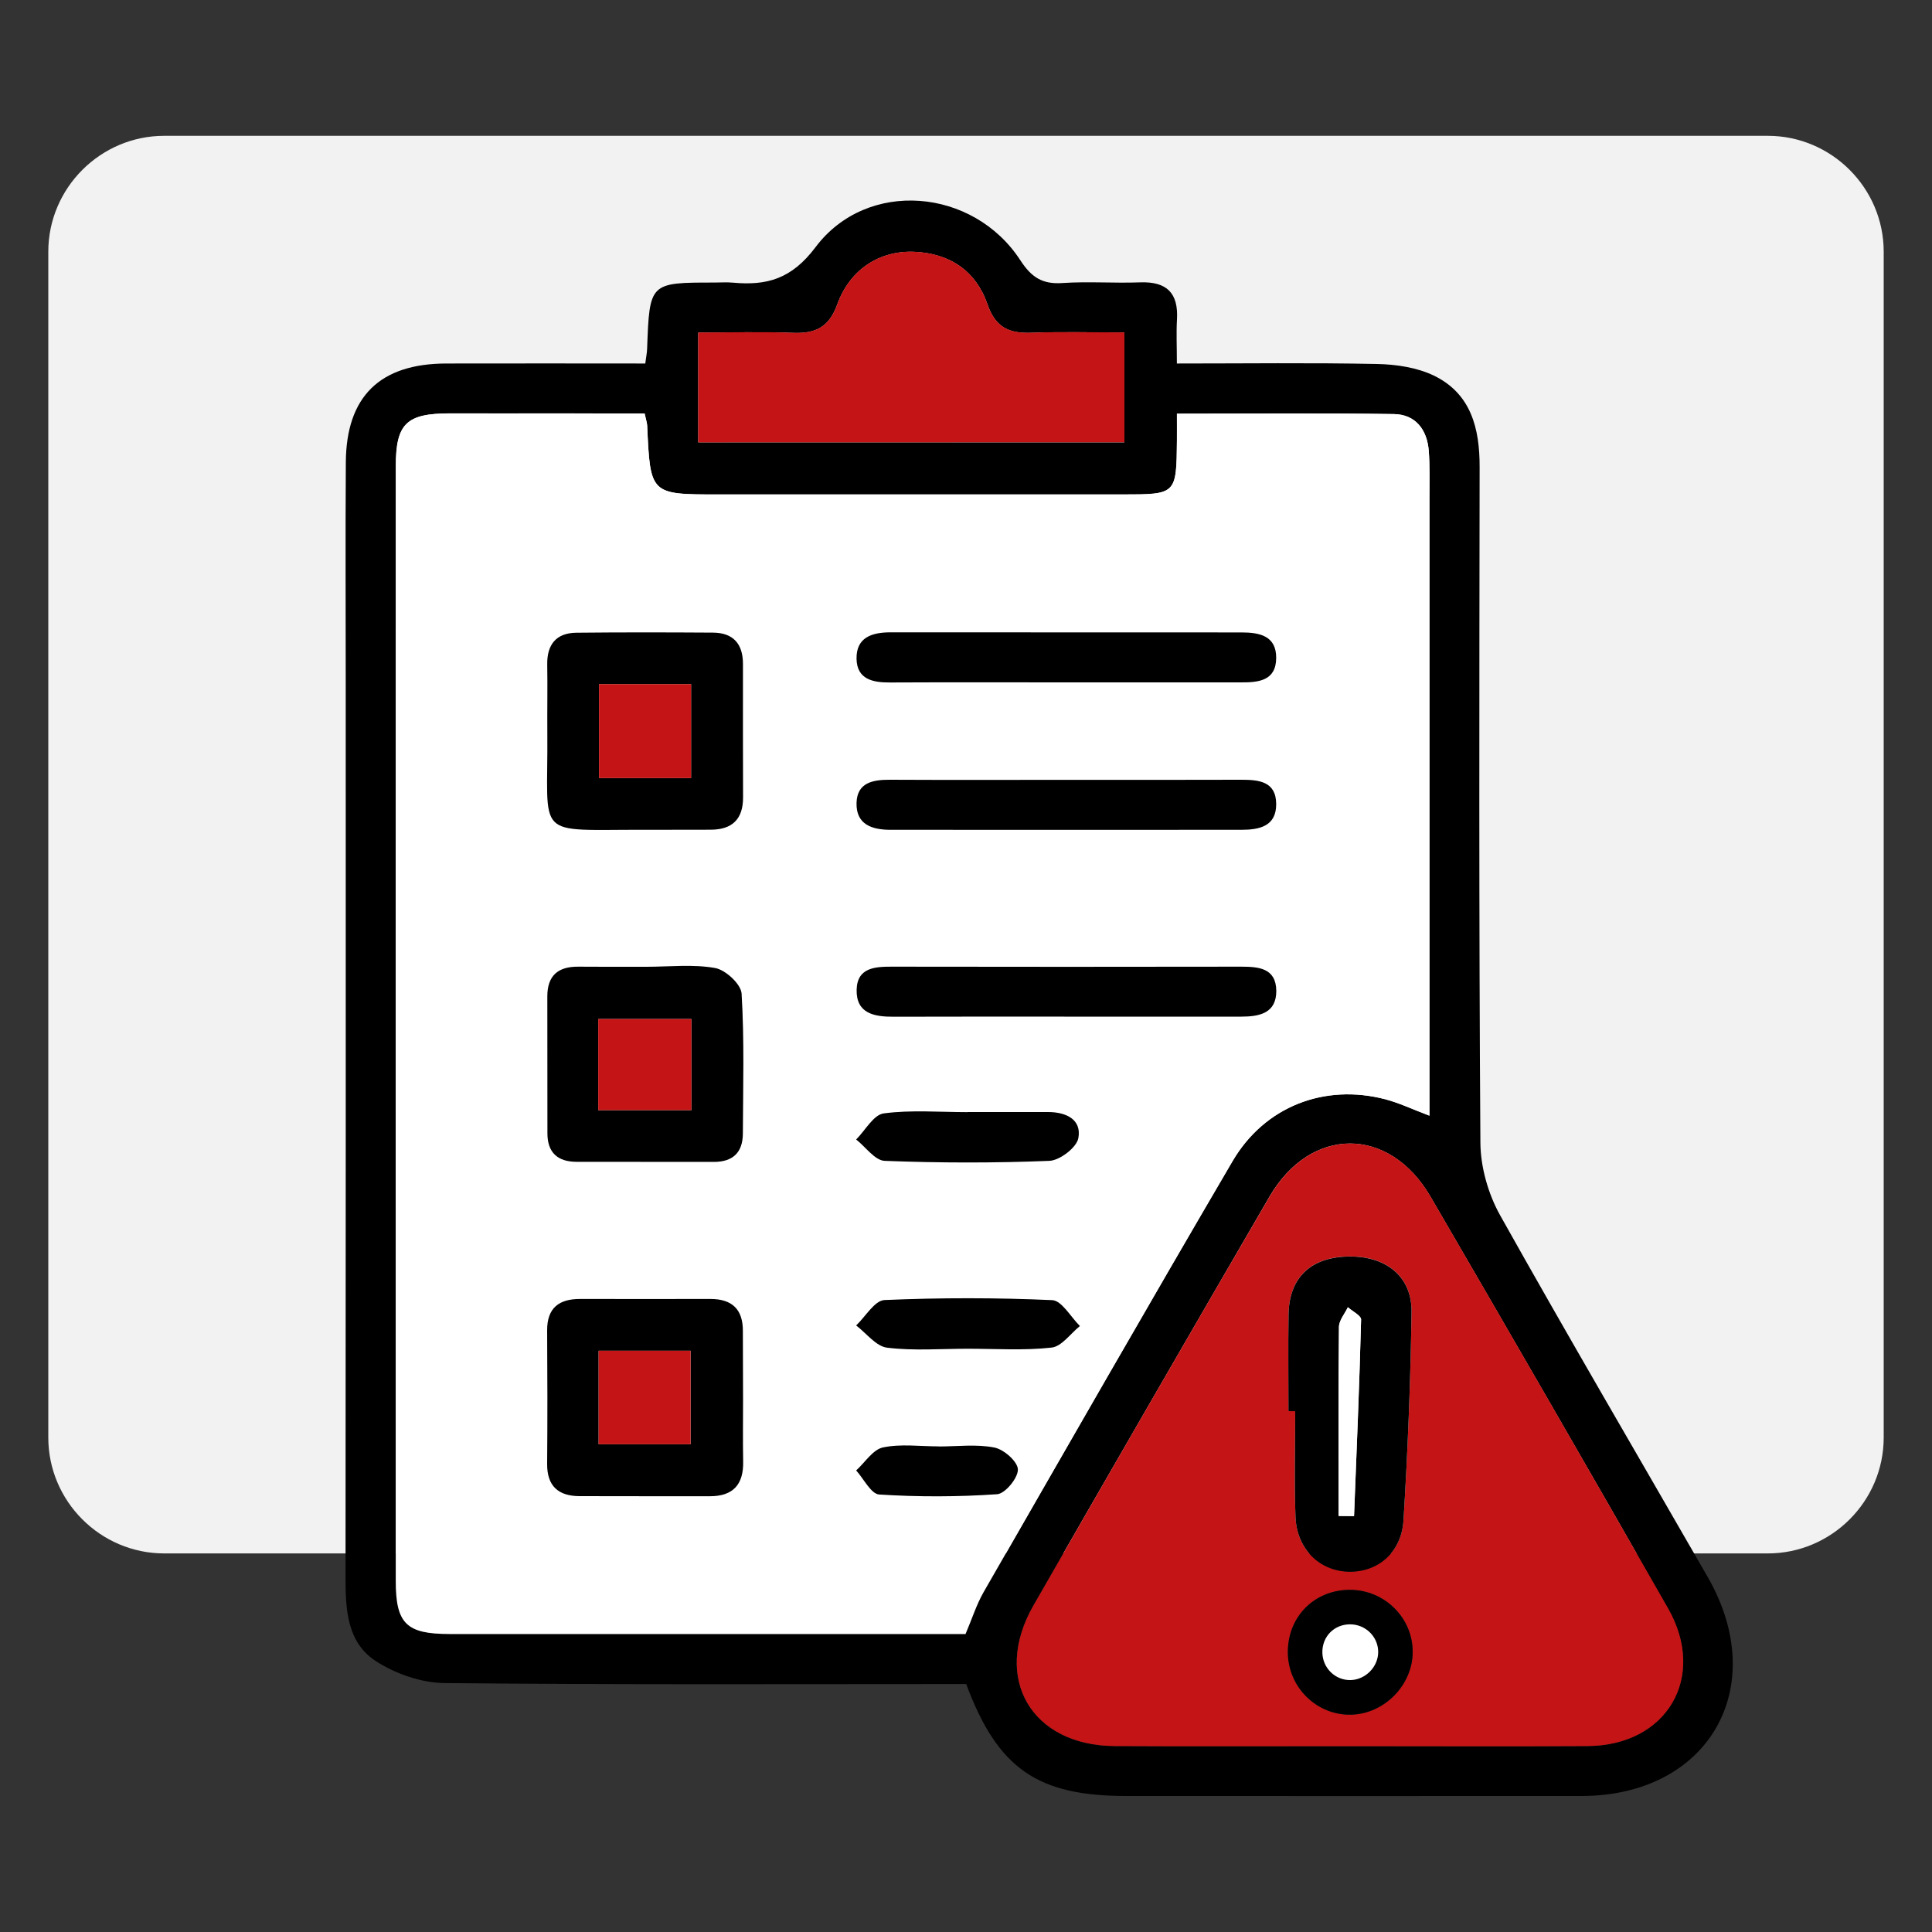 <svg xmlns="http://www.w3.org/2000/svg" xmlns:xlink="http://www.w3.org/1999/xlink" id="Capa_1" x="0px" y="0px" viewBox="0 0 200 200" style="enable-background:new 0 0 200 200;" xml:space="preserve"><rect x="0" y="0" width="200" height="200" fill="#333333" stroke="none"/><style type="text/css">	.st0{fill:#F2F2F2;}	.st1{fill:#FFFFFF;}	.st2{fill:#C41415;}</style><g>	<path class="st0" d="M183,160.81H17c-6.6,0-12-5.4-12-12V26.06c0-6.6,5.4-12,12-12h166c6.6,0,12,5.4,12,12v122.75  C195,155.41,189.6,160.81,183,160.81z"></path>	<g>		<path d="M100.02,174.33c-18.12,0-36.06,0.08-54-0.1c-2.4-0.02-5.08-0.96-7.11-2.27c-2.98-1.93-3.15-5.34-3.14-8.68   c0.03-30.73,0.02-61.47,0.02-92.2c0-7.74-0.04-15.47,0.01-23.21c0.04-6.82,3.52-10.22,10.38-10.24c6.85-0.02,13.69,0,20.62,0   c0.09-0.72,0.18-1.13,0.19-1.54c0.25-6.84,0.25-6.84,6.95-6.84c0.64,0,1.29-0.05,1.93,0.01c3.52,0.32,6.07-0.37,8.56-3.68   c5.32-7.08,16.32-6.14,21.2,1.37c1.15,1.76,2.27,2.49,4.34,2.35c2.67-0.18,5.37,0.03,8.06-0.07c2.76-0.1,3.97,1.11,3.81,3.85   c-0.08,1.38-0.01,2.76-0.01,4.55c7.05,0,13.89-0.09,20.73,0.05c1.98,0.04,4.12,0.36,5.87,1.2c3.86,1.87,4.75,5.47,4.74,9.48   c-0.03,23.32-0.08,46.64,0.08,69.95c0.02,2.52,0.81,5.3,2.05,7.51c7.03,12.55,14.31,24.96,21.48,37.43   c6.57,11.43,0.1,22.66-13.06,22.67c-15.69,0.01-31.38,0-47.07,0C107.41,185.93,103.29,183.11,100.02,174.33z M66.73,42.8   c-6.88,0-13.53-0.01-20.18,0c-4.47,0.01-5.57,1.05-5.57,5.47c-0.01,38.47-0.01,76.94,0,115.41c0,4.42,1.11,5.47,5.57,5.48   c16.87,0.01,33.74,0,50.61,0c0.95,0,1.9,0,2.8,0c0.68-1.6,1.13-3.04,1.86-4.32c8.55-14.89,17.09-29.8,25.77-44.62   c3.33-5.69,9.53-8.06,15.82-6.42c1.41,0.37,2.75,1.01,4.57,1.7c0-1.43,0-2.57,0-3.71c0-20.09,0-40.19,0-60.28   c0-1.61,0.05-3.23-0.07-4.83c-0.17-2.2-1.37-3.78-3.62-3.81c-7.38-0.11-14.77-0.04-22.45-0.04c0,1.14,0.01,1.97,0,2.8   c-0.05,5.55-0.07,5.56-5.61,5.56c-13.97,0-27.94,0-41.91,0c-7,0-7,0-7.32-7.13C66.98,43.75,66.87,43.45,66.73,42.8z    M139.88,180.76c8.16,0,16.32,0.04,24.47-0.01c8.2-0.05,12.38-7.14,8.32-14.25c-8.13-14.25-16.34-28.45-24.59-42.63   c-4.27-7.33-12.4-7.32-16.66,0c-8.19,14.09-16.34,28.2-24.45,42.34c-4.3,7.5-0.2,14.5,8.43,14.54   C123.56,180.79,131.72,180.76,139.88,180.76z M72.28,45.79c14.94,0,29.57,0,44.12,0c0-3.91,0-7.59,0-11.37   c-3.38,0-6.49-0.09-9.59,0.03c-2.31,0.09-3.75-0.51-4.59-2.95c-1.19-3.45-3.91-5.29-7.61-5.43c-3.54-0.14-6.62,1.8-7.93,5.43   c-0.86,2.39-2.27,3.05-4.59,2.96c-3.27-0.13-6.54-0.03-9.81-0.03C72.28,38.49,72.28,42.01,72.28,45.79z"></path>		<path class="st1" d="M66.73,42.8c0.14,0.65,0.25,0.95,0.26,1.25c0.32,7.13,0.32,7.13,7.32,7.13c13.97,0,27.94,0,41.91,0   c5.55,0,5.56-0.01,5.61-5.56c0.01-0.83,0-1.66,0-2.8c7.69,0,15.07-0.07,22.45,0.04c2.25,0.03,3.45,1.61,3.62,3.81   c0.12,1.6,0.07,3.22,0.07,4.83c0,20.09,0,40.19,0,60.28c0,1.14,0,2.28,0,3.71c-1.82-0.69-3.16-1.33-4.57-1.7   c-6.29-1.64-12.49,0.73-15.82,6.42c-8.68,14.82-17.21,29.72-25.77,44.62c-0.73,1.28-1.18,2.72-1.86,4.32c-0.89,0-1.84,0-2.8,0   c-16.87,0-33.74,0.01-50.61,0c-4.46,0-5.57-1.06-5.57-5.48c-0.01-38.47-0.01-76.94,0-115.41c0-4.42,1.11-5.46,5.57-5.47   C53.2,42.79,59.86,42.8,66.73,42.8z M66.82,85.89c2.25,0,4.5,0,6.75,0c2.22,0,3.36-1.09,3.36-3.35c-0.01-4.6-0.01-9.21-0.01-13.81   c0-2.08-1.01-3.23-3.11-3.24c-4.71-0.03-9.42-0.04-14.13,0.01c-2.1,0.02-3.06,1.22-3.02,3.31c0.04,2.36-0.01,4.71,0.01,7.07   C56.77,87.04,55.12,85.85,66.82,85.89z M76.92,144.87c0-2.36-0.01-4.71,0-7.07c0.01-2.26-1.11-3.34-3.35-3.34   c-4.5,0.01-9,0-13.49,0c-2.17,0-3.44,0.91-3.42,3.25c0.03,4.6,0.04,9.21,0,13.81c-0.02,2.31,1.16,3.34,3.35,3.35   c4.5,0.02,9,0,13.49,0.01c2.42,0.01,3.5-1.21,3.45-3.6C76.89,149.15,76.92,147.01,76.92,144.87z M66.96,100.08   c-2.36,0-4.73,0.02-7.09-0.01c-2.1-0.02-3.22,0.92-3.21,3.08c0.01,4.73,0,9.45,0.01,14.18c0.01,1.99,1.08,2.94,3.02,2.94   c4.73,0.01,9.45-0.01,14.18,0.01c1.98,0,3.02-0.97,3.03-2.93c0.02-4.83,0.16-9.67-0.13-14.49c-0.06-0.98-1.66-2.46-2.74-2.65   C71.74,99.8,69.32,100.08,66.96,100.08z M110.44,70.64c6,0,12-0.01,18,0c1.82,0,3.65-0.16,3.67-2.52c0.02-2.32-1.75-2.65-3.6-2.65   c-12.11,0-24.21,0-36.32-0.01c-1.93,0-3.57,0.52-3.52,2.76c0.05,2.1,1.67,2.44,3.45,2.43C98.23,70.63,104.34,70.64,110.44,70.64z    M110.45,80.73c-6.11,0-12.21,0.02-18.32-0.01c-1.78-0.01-3.4,0.3-3.46,2.4c-0.06,2.23,1.59,2.78,3.51,2.78   c12.11,0,24.21,0,36.32,0c1.85,0,3.62-0.34,3.61-2.66c-0.01-2.38-1.83-2.52-3.66-2.52C122.45,80.74,116.45,80.73,110.45,80.73z    M110.19,105.24c6.11,0,12.21,0.01,18.32,0c1.85,0,3.62-0.35,3.61-2.66c-0.01-2.38-1.84-2.51-3.67-2.51c-12,0.01-24,0.01-36,0   c-1.82,0-3.71,0.06-3.77,2.4c-0.05,2.46,1.84,2.79,3.83,2.78C98.4,105.23,104.3,105.24,110.19,105.24z M100.15,115.12   c0,0,0,0.01,0,0.01c-2.89,0-5.82-0.25-8.67,0.13c-1.05,0.14-1.9,1.76-2.85,2.7c0.98,0.77,1.94,2.17,2.95,2.21   c5.67,0.22,11.37,0.23,17.04,0c1.08-0.04,2.83-1.38,3.01-2.35c0.36-1.94-1.28-2.7-3.12-2.7   C105.72,115.12,102.94,115.12,100.15,115.12z M100.18,139.62c2.89,0,5.81,0.2,8.67-0.11c1.05-0.11,1.96-1.45,2.93-2.23   c-0.95-0.93-1.88-2.63-2.87-2.68c-5.78-0.26-11.58-0.26-17.36-0.01c-1.01,0.04-1.95,1.71-2.93,2.63c1.06,0.8,2.06,2.15,3.2,2.3   C94.57,139.85,97.39,139.62,100.18,139.62z M97.17,149.74c0,0,0-0.01,0-0.01c-1.93,0-3.92-0.28-5.77,0.11   c-1.04,0.22-1.86,1.55-2.77,2.38c0.79,0.87,1.54,2.44,2.39,2.49c4.06,0.25,8.15,0.24,12.2-0.03c0.83-0.06,2.17-1.68,2.15-2.56   c-0.02-0.81-1.45-2.07-2.43-2.27C101.08,149.48,99.1,149.74,97.17,149.74z"></path>		<path class="st2" d="M139.88,180.76c-8.16,0-16.32,0.03-24.47-0.01c-8.64-0.04-12.73-7.04-8.43-14.54   c8.1-14.14,16.25-28.26,24.45-42.34c4.26-7.32,12.39-7.33,16.66,0c8.26,14.18,16.46,28.38,24.59,42.63   c4.06,7.12-0.12,14.2-8.32,14.25C156.19,180.8,148.03,180.76,139.88,180.76z M133.38,146.08c0.23,0,0.47,0,0.7,0   c0,3.65-0.11,7.3,0.03,10.94c0.13,3.3,2.45,5.57,5.44,5.67c3.04,0.1,5.53-1.95,5.74-5.32c0.44-7.18,0.73-14.37,0.83-21.56   c0.05-3.72-2.71-5.87-6.68-5.74c-3.83,0.12-6,2.25-6.05,6.02C133.34,139.43,133.38,142.76,133.38,146.08z M133.32,171.09   c0.04,3.62,3.02,6.51,6.58,6.41c3.4-0.1,6.29-3.03,6.34-6.42c0.05-3.57-2.89-6.5-6.51-6.5   C136.05,164.58,133.28,167.39,133.32,171.09z"></path>		<path class="st2" d="M72.28,45.79c0-3.78,0-7.3,0-11.37c3.27,0,6.54-0.1,9.81,0.03c2.33,0.09,3.73-0.57,4.59-2.96   c1.31-3.63,4.38-5.56,7.93-5.43c3.69,0.14,6.42,1.98,7.61,5.43c0.84,2.44,2.28,3.04,4.59,2.95c3.1-0.12,6.22-0.03,9.59-0.03   c0,3.78,0,7.46,0,11.37C101.85,45.79,87.22,45.79,72.28,45.79z"></path>		<path d="M66.82,85.9c-11.7-0.05-10.06,1.14-10.16-10.02c-0.02-2.36,0.03-4.71-0.01-7.07c-0.04-2.09,0.93-3.29,3.02-3.31   c4.71-0.05,9.42-0.04,14.13-0.01c2.1,0.01,3.11,1.16,3.11,3.24c0,4.6-0.01,9.21,0.01,13.81c0.01,2.26-1.13,3.35-3.36,3.35   C71.32,85.9,69.07,85.89,66.82,85.9z M71.54,80.55c0-3.44,0-6.5,0-9.73c-3.25,0-6.29,0-9.53,0c0,3.28,0,6.42,0,9.73   C65.21,80.55,68.26,80.55,71.54,80.55z"></path>		<path d="M76.92,144.87c0,2.14-0.03,4.28,0.01,6.42c0.05,2.38-1.03,3.6-3.45,3.6c-4.5-0.01-9,0.01-13.49-0.01   c-2.19-0.01-3.37-1.04-3.35-3.35c0.04-4.6,0.03-9.21,0-13.81c-0.01-2.34,1.25-3.26,3.42-3.25c4.5,0,9,0.01,13.49,0   c2.24,0,3.37,1.08,3.35,3.34C76.91,140.16,76.92,142.51,76.92,144.87z M61.97,149.51c3.34,0,6.39,0,9.52,0c0-3.34,0-6.46,0-9.68   c-3.3,0-6.34,0-9.52,0C61.97,143.1,61.97,146.17,61.97,149.51z"></path>		<path d="M66.96,100.08c2.36,0,4.78-0.28,7.07,0.13c1.08,0.19,2.68,1.67,2.74,2.65c0.29,4.82,0.15,9.66,0.13,14.49   c-0.01,1.97-1.05,2.94-3.03,2.93c-4.73-0.01-9.45,0-14.18-0.01c-1.95,0-3.02-0.95-3.02-2.94c-0.01-4.73,0-9.45-0.01-14.18   c0-2.16,1.11-3.1,3.21-3.08C62.23,100.09,64.6,100.08,66.96,100.08z M61.93,114.92c3.37,0,6.42,0,9.64,0c0-3.23,0-6.27,0-9.43   c-3.31,0-6.43,0-9.64,0C61.93,108.7,61.93,111.67,61.93,114.92z"></path>		<path d="M110.44,70.64c-6.11,0-12.21-0.02-18.32,0.01c-1.77,0.01-3.4-0.33-3.45-2.43c-0.05-2.24,1.59-2.76,3.52-2.76   c12.11,0.01,24.21,0,36.32,0.01c1.85,0,3.62,0.33,3.6,2.65c-0.02,2.37-1.85,2.53-3.67,2.52   C122.44,70.64,116.44,70.64,110.44,70.64z"></path>		<path d="M110.45,80.73c6,0,12,0.01,18-0.01c1.83,0,3.65,0.14,3.66,2.52c0.01,2.31-1.76,2.66-3.61,2.66   c-12.11,0.01-24.21,0-36.32,0c-1.92,0-3.57-0.55-3.51-2.78c0.05-2.1,1.68-2.41,3.46-2.4C98.24,80.75,104.35,80.73,110.45,80.73z"></path>		<path d="M110.19,105.24c-5.89,0-11.78-0.01-17.68,0.01c-1.99,0.01-3.88-0.32-3.83-2.78c0.05-2.34,1.95-2.41,3.77-2.4   c12,0.02,24,0.02,36,0c1.83,0,3.65,0.13,3.67,2.51c0.01,2.31-1.76,2.66-3.61,2.66C122.4,105.25,116.3,105.24,110.19,105.24z"></path>		<path d="M100.15,115.12c2.79,0,5.58,0,8.36,0c1.84,0,3.48,0.76,3.12,2.7c-0.18,0.97-1.92,2.31-3.01,2.35   c-5.67,0.23-11.36,0.22-17.04,0c-1.01-0.04-1.97-1.44-2.95-2.21c0.94-0.94,1.8-2.56,2.85-2.7c2.84-0.38,5.77-0.13,8.67-0.13   C100.15,115.13,100.15,115.12,100.15,115.12z"></path>		<path d="M100.18,139.62c-2.79,0-5.6,0.23-8.35-0.11c-1.14-0.14-2.14-1.49-3.2-2.3c0.97-0.92,1.91-2.58,2.93-2.63   c5.78-0.25,11.58-0.25,17.36,0.01c0.99,0.04,1.92,1.74,2.87,2.68c-0.97,0.78-1.89,2.12-2.93,2.23   C105.99,139.82,103.07,139.62,100.18,139.62z"></path>		<path d="M97.17,149.74c1.93,0,3.91-0.26,5.77,0.11c0.98,0.19,2.42,1.46,2.43,2.27c0.02,0.88-1.32,2.51-2.15,2.56   c-4.05,0.28-8.15,0.29-12.2,0.03c-0.85-0.05-1.6-1.62-2.39-2.49c0.92-0.83,1.73-2.16,2.77-2.38c1.85-0.39,3.84-0.11,5.77-0.11   C97.17,149.74,97.17,149.74,97.17,149.74z"></path>		<path d="M133.38,146.08c0-3.33-0.04-6.65,0.01-9.98c0.05-3.77,2.22-5.9,6.05-6.02c3.97-0.13,6.73,2.02,6.68,5.74   c-0.1,7.19-0.39,14.38-0.83,21.56c-0.21,3.37-2.7,5.42-5.74,5.32c-2.99-0.1-5.31-2.38-5.44-5.67c-0.14-3.64-0.03-7.29-0.03-10.94   C133.85,146.08,133.61,146.08,133.38,146.08z M138.57,156.93c0.53,0.01,1.07,0.01,1.6,0.02c0.27-6.78,0.56-13.56,0.73-20.34   c0.01-0.42-0.89-0.85-1.37-1.28c-0.32,0.68-0.91,1.35-0.92,2.03C138.54,143.88,138.57,150.41,138.57,156.93z"></path>		<path d="M133.32,171.09c-0.04-3.7,2.72-6.5,6.41-6.51c3.62,0,6.55,2.93,6.51,6.5c-0.05,3.39-2.94,6.32-6.34,6.42   C136.34,177.6,133.36,174.7,133.32,171.09z"></path>		<path class="st1" d="M136.89,171.06c-0.02-1.65,1.22-2.91,2.87-2.91c1.62,0,2.93,1.31,2.91,2.9c-0.02,1.51-1.31,2.82-2.83,2.87   C138.24,173.97,136.91,172.68,136.89,171.06z"></path>		<path class="st2" d="M71.54,80.55c-3.29,0-6.33,0-9.53,0c0-3.31,0-6.45,0-9.73c3.23,0,6.27,0,9.53,0   C71.54,74.06,71.54,77.11,71.54,80.55z"></path>		<path class="st2" d="M61.97,149.51c0-3.34,0-6.41,0-9.68c3.18,0,6.22,0,9.52,0c0,3.22,0,6.34,0,9.68   C68.36,149.51,65.31,149.51,61.97,149.51z"></path>		<path class="st2" d="M61.93,114.92c0-3.25,0-6.22,0-9.43c3.21,0,6.33,0,9.64,0c0,3.16,0,6.2,0,9.43   C68.36,114.92,65.3,114.92,61.93,114.92z"></path>		<path class="st1" d="M138.57,156.93c0-6.53-0.03-13.05,0.04-19.58c0.01-0.68,0.6-1.35,0.92-2.03c0.48,0.43,1.38,0.87,1.37,1.28   c-0.18,6.78-0.47,13.56-0.73,20.34C139.64,156.94,139.1,156.94,138.57,156.93z"></path>	</g></g></svg>